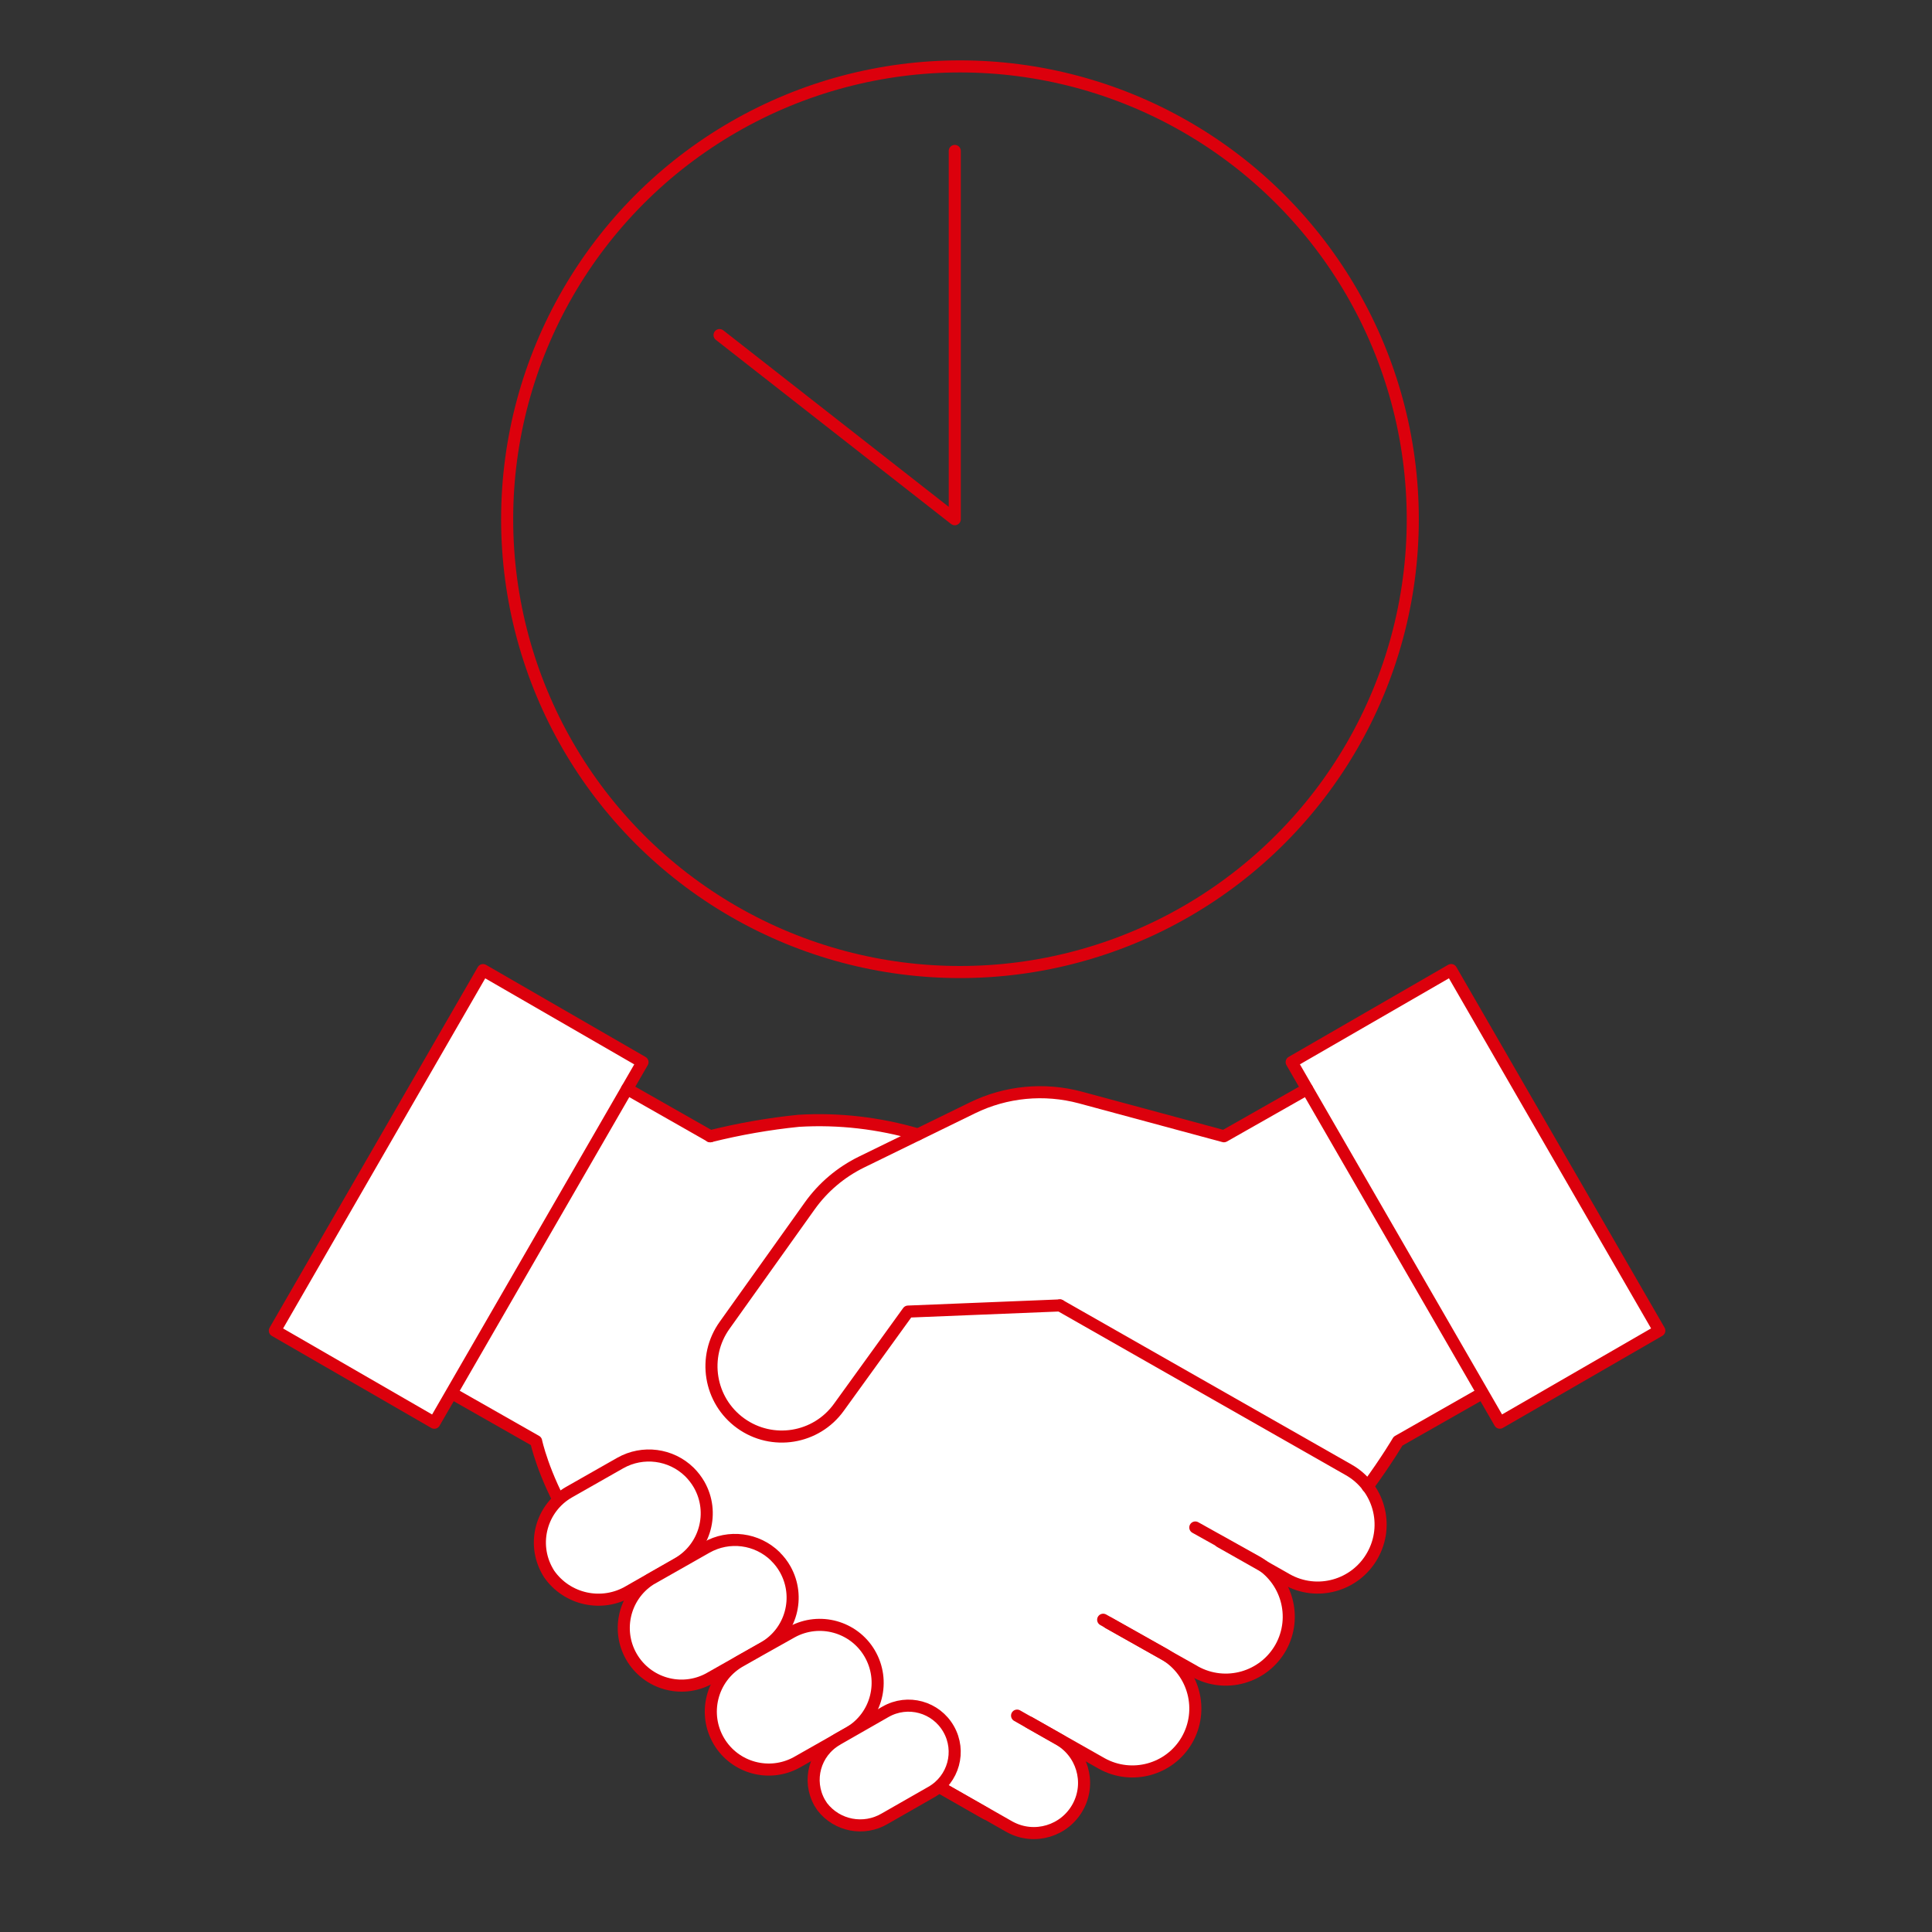 <?xml version="1.0" encoding="UTF-8"?><svg id="_レイヤー_2" xmlns="http://www.w3.org/2000/svg" xmlns:xlink="http://www.w3.org/1999/xlink" viewBox="0 0 160 160"><rect x="0" y="0" width="160" height="160" fill="#333333" stroke="none"/><defs><style>.cls-1,.cls-2,.cls-3,.cls-4{fill:none;}.cls-2{stroke-width:1px;}.cls-2,.cls-3,.cls-4{stroke:#dc000c;stroke-linecap:round;stroke-linejoin:round;}.cls-3{stroke-width:1px;}.cls-5{fill:#fff;}.cls-6{clip-path:url(#clippath);}</style><clipPath id="clippath"><rect class="cls-1" width="160" height="160"/></clipPath></defs><g id="_グループ_8578"><g class="cls-6"><g id="_グループ_8577"><path id="_パス_9921" class="cls-5" d="M137.71,110.03l-17.24-29.86c-.04-.08-.12-.14-.21-.16-.09-.03-.18-.01-.26.03l-13.21,7.62c-.16.1-.22.3-.12.46l1.11,1.92-6.47,3.68-11.76-3.17c-3.06-.83-6.32-.52-9.17.88l-4.4,2.14c-3.2-.92-6.53-1.29-9.86-1.11-2.45.24-4.87.66-7.25,1.26l-6.47-3.68,1.11-1.92c.04-.08.06-.17.03-.26-.02-.09-.08-.16-.16-.21l-13.21-7.62c-.16-.09-.37-.04-.47.12l-17.24,29.86c-.09.16-.04.37.12.46,0,0,0,0,0,0l13.21,7.62c.16.09.37.04.47-.12l1.25-2.17,6.59,3.74c.43,1.59,1.02,3.13,1.76,4.59-1.7,1.7-1.98,4.35-.67,6.37.97,1.45,2.61,2.3,4.35,2.27.78,0,1.55-.17,2.26-.49.05.05.11.1.17.15-1.29,2.5-.3,5.57,2.19,6.85.32.17.66.3,1.01.39.45.12.9.18,1.37.18.89,0,1.77-.24,2.54-.68l.12-.07c-1.48,2.4-.73,5.55,1.67,7.03.42.26.87.45,1.34.58.45.12.9.18,1.37.18.89,0,1.77-.24,2.54-.68l1.43-.81c-1.09,1.97-.37,4.46,1.6,5.55.63.35,1.34.52,2.07.51.79,0,1.56-.21,2.25-.6l3.85-2.2c.16-.1.32-.21.46-.34l3.72,2.12h.03s1.77,1.02,1.77,1.02c.68.39,1.44.59,2.22.59.4,0,.8-.05,1.19-.16,2.39-.65,3.8-3.11,3.15-5.49-.1-.36-.24-.71-.42-1.03l1.63.93c.84.48,1.78.73,2.75.73.5,0,.99-.07,1.47-.2,2.93-.77,4.68-3.77,3.91-6.7-.15-.57-.39-1.11-.71-1.6l.23.13c2.63,1.55,6.02.67,7.56-1.96,1.01-1.72,1.02-3.85.01-5.58.03-.02.05-.04.07-.06.83.47,1.76.72,2.71.72.5,0,.99-.07,1.47-.2,2.94-.77,4.7-3.79,3.92-6.73-.17-.63-.44-1.22-.81-1.76,1.32-1.81,2.16-3.18,2.36-3.52l6.64-3.77,1.25,2.17c.09.16.3.22.46.12l13.21-7.62c.16-.1.22-.3.12-.46"/><path id="_パス_9922" class="cls-4" d="M122.67,115.43l-6.89,3.92s-.93,1.59-2.52,3.76"/><rect id="_長方形_8790" class="cls-3" x="114.57" y="81.84" width="15.25" height="34.48" transform="translate(-33.17 74.37) rotate(-30)"/><path id="_パス_9923" class="cls-4" d="M87.78,108.11l23.9,13.61c2.51,1.41,3.4,4.59,1.98,7.1-1.41,2.51-4.59,3.4-7.1,1.98-.02,0-.03-.02-.05-.03l-5.46-3.09"/><path id="_パス_9924" class="cls-4" d="M98.99,126.5l5.07,2.83c2.51,1.41,3.41,4.58,2.01,7.1-1.41,2.51-4.58,3.41-7.1,2.01-.03-.02-.05-.03-.08-.05l-7.09-3.99"/><path id="_パス_9925" class="cls-4" d="M91.36,134.14l5.06,2.85c2.48,1.46,3.31,4.65,1.86,7.14-1.43,2.44-4.55,3.29-7.03,1.92l-6-3.4"/><path id="_パス_9926" class="cls-4" d="M84.23,142.08l3.36,1.91c2.02,1.09,2.78,3.61,1.69,5.63s-3.61,2.78-5.63,1.69c-.03-.02-.06-.03-.09-.05l-.09-.05-13.64-7.77"/><path id="_パス_9927" class="cls-4" d="M37.51,115.43l6.89,3.92s2.23,10.85,14.25,17.71l23.01,13.14"/><line id="_線_1229" class="cls-4" x1="58.82" y1="94.1" x2="51.93" y2="90.18"/><path id="_パス_9928" class="cls-4" d="M76.01,93.95c-3.2-.94-6.54-1.33-9.87-1.13-2.47.25-4.92.68-7.33,1.28"/><rect id="_長方形_8791" class="cls-2" x="20.75" y="91.46" width="34.48" height="15.25" transform="translate(-66.82 82.44) rotate(-60)"/><path id="_パス_9929" class="cls-5" d="M57.1,121.91h0c-1.53-1.5-3.87-1.8-5.73-.75l-4.24,2.41c-2.3,1.31-3.1,4.25-1.79,6.55.04.07.09.15.13.22,1.49,2.15,4.4,2.78,6.65,1.43l3.99-2.28c2.3-1.31,3.1-4.24,1.79-6.54-.22-.38-.49-.74-.81-1.05"/><path id="_パス_9930" class="cls-4" d="M57.1,121.91h0c-1.53-1.5-3.87-1.8-5.73-.75l-4.24,2.41c-2.3,1.31-3.1,4.25-1.79,6.55.04.07.09.15.13.22,1.49,2.15,4.4,2.78,6.65,1.43l3.99-2.28c2.3-1.31,3.1-4.24,1.79-6.54-.22-.38-.49-.73-.8-1.04Z"/><path id="_パス_9931" class="cls-5" d="M64.22,128.9c-1.53-1.5-3.86-1.8-5.72-.74l-4.65,2.64c-2.22,1.43-2.86,4.39-1.43,6.61,1.4,2.16,4.26,2.83,6.47,1.51l4.33-2.45c2.3-1.3,3.1-4.22,1.8-6.52-.22-.39-.49-.74-.81-1.05"/><path id="_パス_9932" class="cls-4" d="M64.22,128.9c-1.53-1.5-3.86-1.8-5.72-.74l-4.65,2.64c-2.22,1.43-2.86,4.39-1.43,6.61,1.4,2.16,4.26,2.83,6.47,1.51l4.33-2.45c2.3-1.3,3.1-4.22,1.8-6.52-.22-.39-.49-.74-.81-1.05h0Z"/><path id="_パス_9933" class="cls-5" d="M62.99,136.61l-1.8,1.02c-2.27,1.37-3,4.32-1.64,6.59,1.32,2.2,4.14,2.97,6.4,1.75l4.39-2.49c2.28-1.35,3.02-4.29,1.67-6.57-1.31-2.21-4.14-2.99-6.4-1.77l-2.62,1.47Z"/><path id="_パス_9934" class="cls-4" d="M62.99,136.61l-1.8,1.02c-2.27,1.37-3,4.32-1.64,6.59,1.32,2.2,4.14,2.97,6.4,1.75l4.39-2.49c2.28-1.35,3.02-4.29,1.67-6.57-1.31-2.21-4.14-2.99-6.4-1.77l-2.62,1.47Z"/><path id="_パス_9935" class="cls-5" d="M69.31,144.07c-1.83,1.05-2.47,3.38-1.43,5.22,0,0,0,0,0,0,.07.11.14.23.21.33,1.23,1.6,3.46,2.02,5.19.99l3.85-2.2c1.84-1.05,2.48-3.38,1.43-5.22-1.05-1.84-3.38-2.48-5.22-1.43l-4.04,2.31Z"/><path id="_パス_9936" class="cls-4" d="M69.31,144.07c-1.83,1.05-2.47,3.38-1.43,5.22,0,0,0,0,0,0,.07.11.14.23.21.33,1.23,1.6,3.46,2.02,5.19.99l3.85-2.2c1.84-1.05,2.48-3.38,1.43-5.22-1.05-1.84-3.38-2.48-5.22-1.43l-4.04,2.31Z"/><path id="_パス_9937" class="cls-4" d="M87.78,108.11l-12.58.51-5.73,7.93c-1.88,2.61-5.52,3.2-8.13,1.32-2.61-1.88-3.2-5.52-1.32-8.13l7.03-9.86c1.11-1.56,2.59-2.81,4.31-3.65l9.17-4.48c2.78-1.36,5.95-1.66,8.94-.86l11.89,3.21,6.89-3.91"/><circle id="_楕円形_399" class="cls-4" cx="79.5" cy="43" r="37.5"/><path id="_パス_9938" class="cls-4" d="M79.07,12.5v30.5l-19.48-15.25"/></g></g></g></svg>